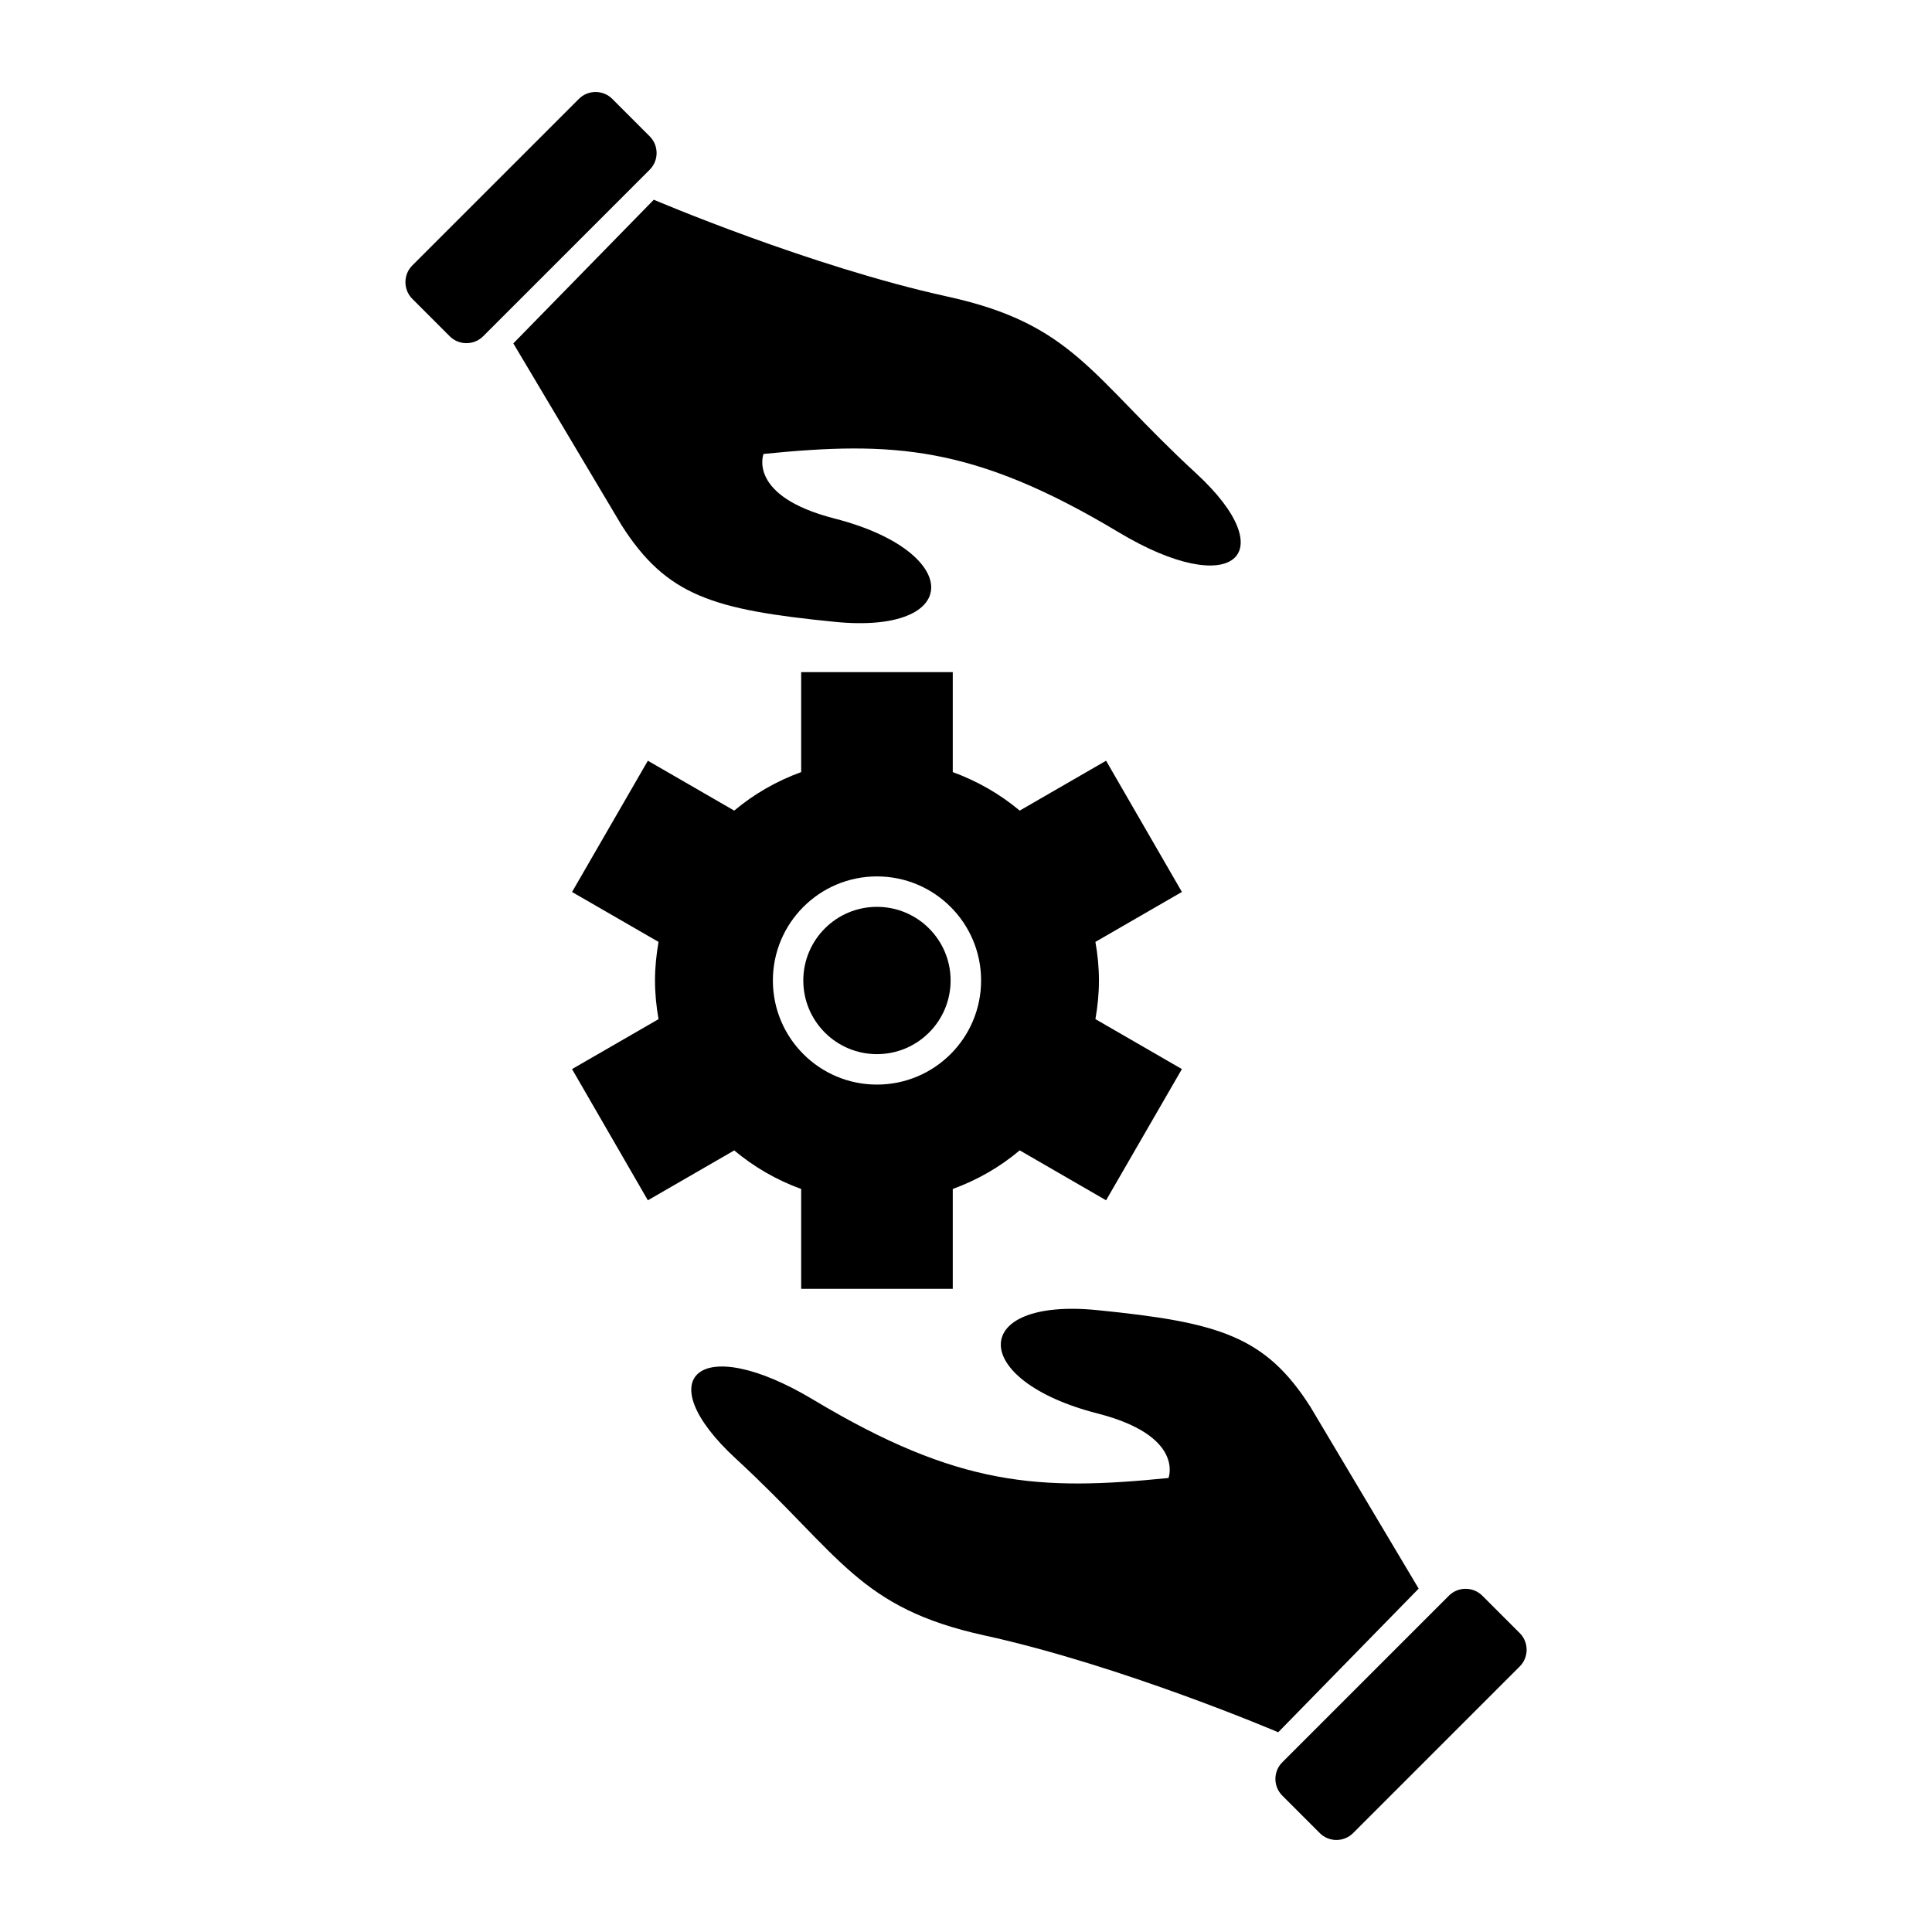 <?xml version="1.0" encoding="UTF-8"?>
<!-- Uploaded to: ICON Repo, www.iconrepo.com, Generator: ICON Repo Mixer Tools -->
<svg fill="#000000" width="800px" height="800px" version="1.1" viewBox="144 144 512 512" xmlns="http://www.w3.org/2000/svg">
 <g>
  <path d="m519.96 565-28.668-48.137c-11.973-18.809-24.266-22.43-56.449-25.66-34.09-3.418-34.223 18.605 0 27.375 23.211 5.938 18.82 17.105 18.82 17.105-34.234 3.43-55.621 2.352-94.117-20.738-30.242-18.137-43.938-5.949-20.523 15.629 27.902 25.707 32.438 39.5 65.867 46.832 36.465 7.988 77.852 25.66 77.852 25.66z"/>
  <path d="m546.75 576.79-9.945-9.934c-2.422-2.41-6.394-2.41-8.816 0l-44.168 44.168c-2.434 2.434-2.434 6.394 0 8.828l9.934 9.934c2.422 2.434 6.394 2.434 8.828 0l44.168-44.168c2.426-2.426 2.426-6.394 0-8.828z"/>
  <path d="m365.16 308.79c34.09 3.418 34.223-18.605 0-27.375-23.211-5.949-18.82-17.117-18.82-17.117 34.223-3.418 55.609-2.34 94.105 20.754 30.242 18.148 43.938 5.949 20.535-15.617-27.914-25.719-32.438-39.512-65.867-46.832-36.465-8-77.852-25.672-77.852-25.672l-37.223 38.074 28.656 48.137c11.973 18.812 24.27 22.434 56.465 25.648z"/>
  <path d="m316.19 180.14-9.934-9.934c-2.434-2.434-6.406-2.434-8.84 0l-44.156 44.145c-2.422 2.434-2.422 6.406 0 8.84l9.945 9.945c2.422 2.41 6.394 2.41 8.816 0l44.168-44.168c2.422-2.434 2.422-6.391 0-8.828z"/>
  <path d="m356.32 459.09v26.461h40.172v-26.461c6.527-2.375 12.535-5.828 17.742-10.23l22.887 13.23 20.094-34.773-22.922-13.242c0.586-3.336 0.938-6.719 0.938-10.23 0-3.492-0.348-6.898-0.938-10.23l22.922-13.242-20.094-34.773-22.887 13.219c-5.219-4.379-11.227-7.82-17.742-10.207v-26.484h-40.172v26.484c-6.527 2.375-12.523 5.816-17.742 10.207l-22.887-13.219-20.094 34.785 22.922 13.23c-0.574 3.336-0.938 6.742-0.938 10.23 0 3.516 0.359 6.91 0.938 10.242l-22.922 13.23 20.094 34.773 22.887-13.219c5.219 4.375 11.215 7.856 17.742 10.219zm20.078-82.832c15.246 0 27.602 12.344 27.602 27.578 0 15.246-12.355 27.59-27.602 27.59-15.234 0-27.578-12.344-27.578-27.59 0-15.223 12.355-27.578 27.578-27.578z"/>
  <path d="m395.92 403.84c0 10.781-8.738 19.52-19.52 19.52-10.777 0-19.516-8.738-19.516-19.52 0-10.777 8.738-19.516 19.516-19.516 10.781 0 19.52 8.738 19.52 19.516"/>
 </g>
</svg>